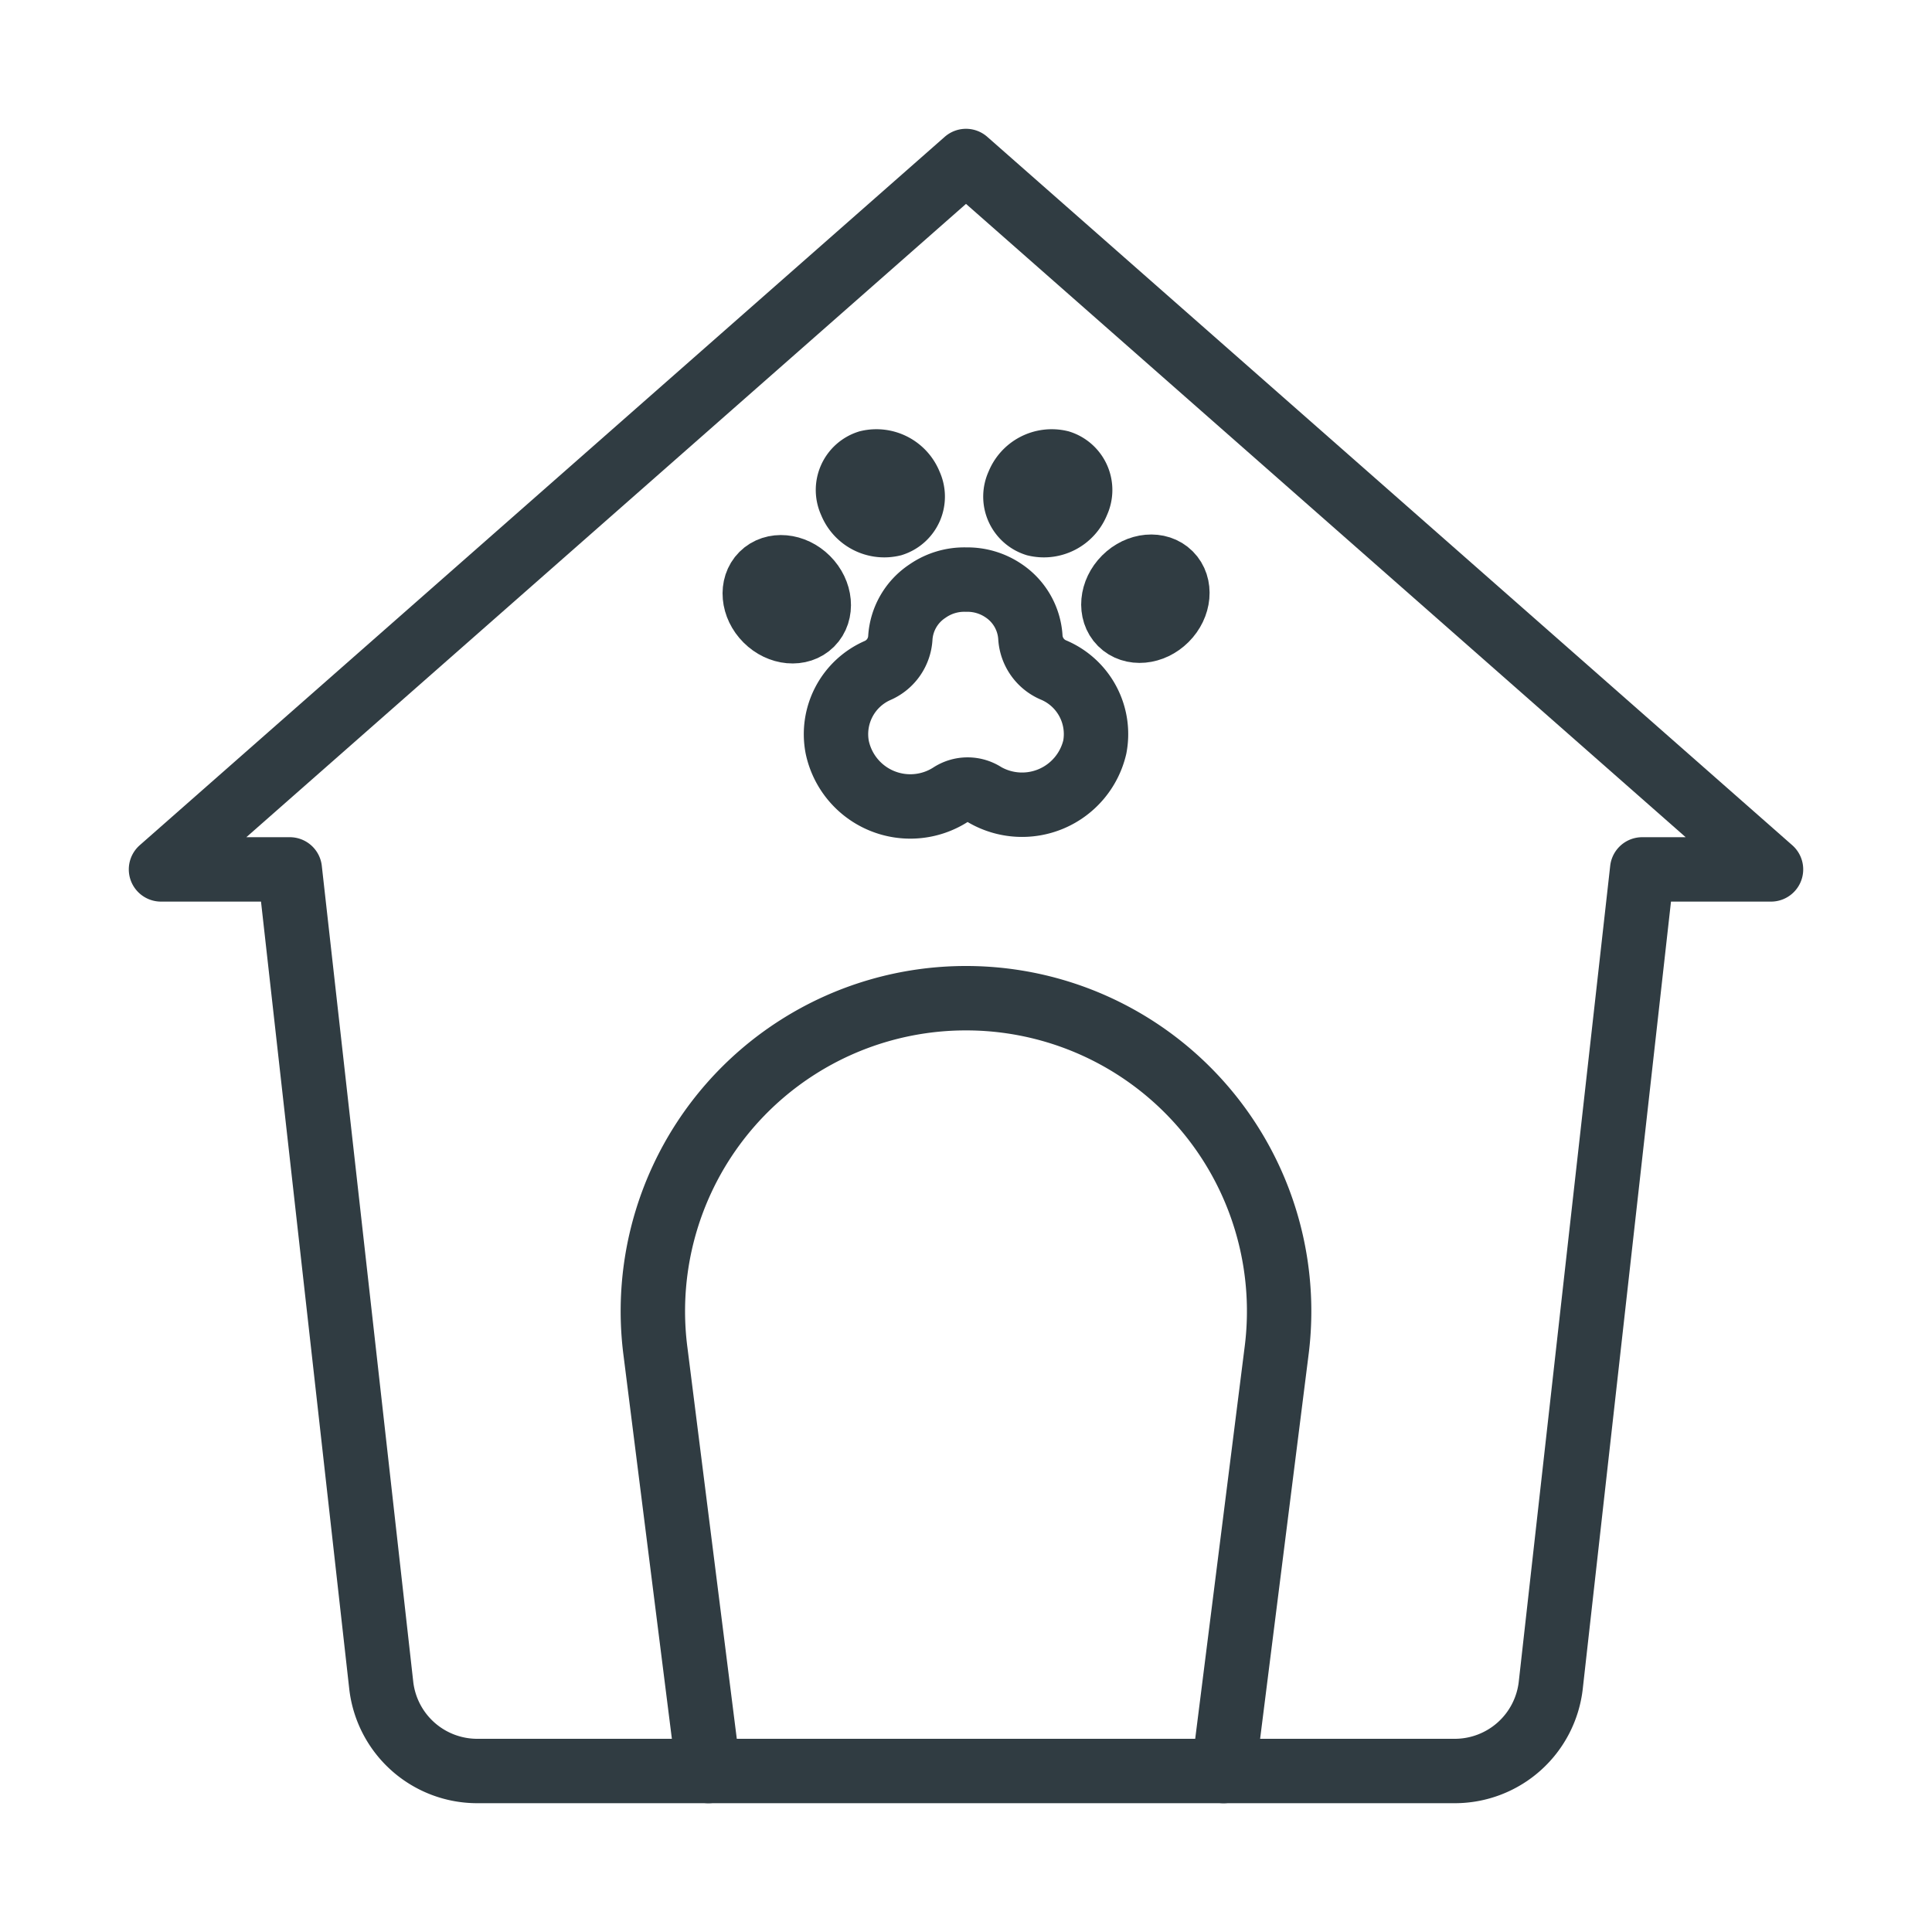 <svg xmlns="http://www.w3.org/2000/svg" viewBox="0 0 30 30">
  <title>Dog House</title>
  <g id="Dog_House" data-name="Dog House">
    <g>
      <path d="M15,2.5,2.5,13.5h2L5.92,26.17A1.5,1.5,0,0,0,7.41,27.5H22.59a1.5,1.5,0,0,0,1.49-1.33L25.5,13.5h2Z" style="fill: none;stroke: #303c42;stroke-linecap: round;stroke-linejoin: round"/>
      <path d="M11,27.5,10.18,21A4.86,4.86,0,0,1,15,15.5h0A4.86,4.86,0,0,1,19.82,21L19,27.5" style="fill: none;stroke: #303c42;stroke-linecap: round;stroke-linejoin: round"/>
      <path d="M15,9a1,1,0,0,1,.58.17.94.94,0,0,1,.42.73.59.59,0,0,0,.35.5A1.08,1.08,0,0,1,17,11.6a1.16,1.16,0,0,1-1.71.74.48.48,0,0,0-.53,0A1.16,1.16,0,0,1,13,11.6a1.08,1.08,0,0,1,.63-1.19.59.59,0,0,0,.35-.5.94.94,0,0,1,.42-.73A1,1,0,0,1,15,9Z" style="fill: none;stroke: #303c42;stroke-linecap: round;stroke-linejoin: round"/>
      <ellipse cx="17.79" cy="9.3" rx="0.54" ry="0.45" transform="translate(-1.37 15.3) rotate(-45)" style="fill: none;stroke: #303c42;stroke-miterlimit: 10"/>
      <path d="M16.73,7.8a.56.56,0,0,1-.65.34.45.45,0,0,1-.27-.62.56.56,0,0,1,.65-.34A.45.45,0,0,1,16.73,7.8Z" style="fill: none;stroke: #303c42;stroke-miterlimit: 10"/>
      <ellipse cx="12.22" cy="9.3" rx="0.45" ry="0.54" transform="translate(-3 11.37) rotate(-45)" style="fill: none;stroke: #303c42;stroke-miterlimit: 10"/>
      <path d="M13.21,7.8a.56.56,0,0,0,.65.34.45.45,0,0,0,.27-.62.56.56,0,0,0-.65-.34A.45.45,0,0,0,13.21,7.8Z" style="fill: none;stroke: #303c42;stroke-miterlimit: 10"/>
    </g>
  </g>
</svg>
